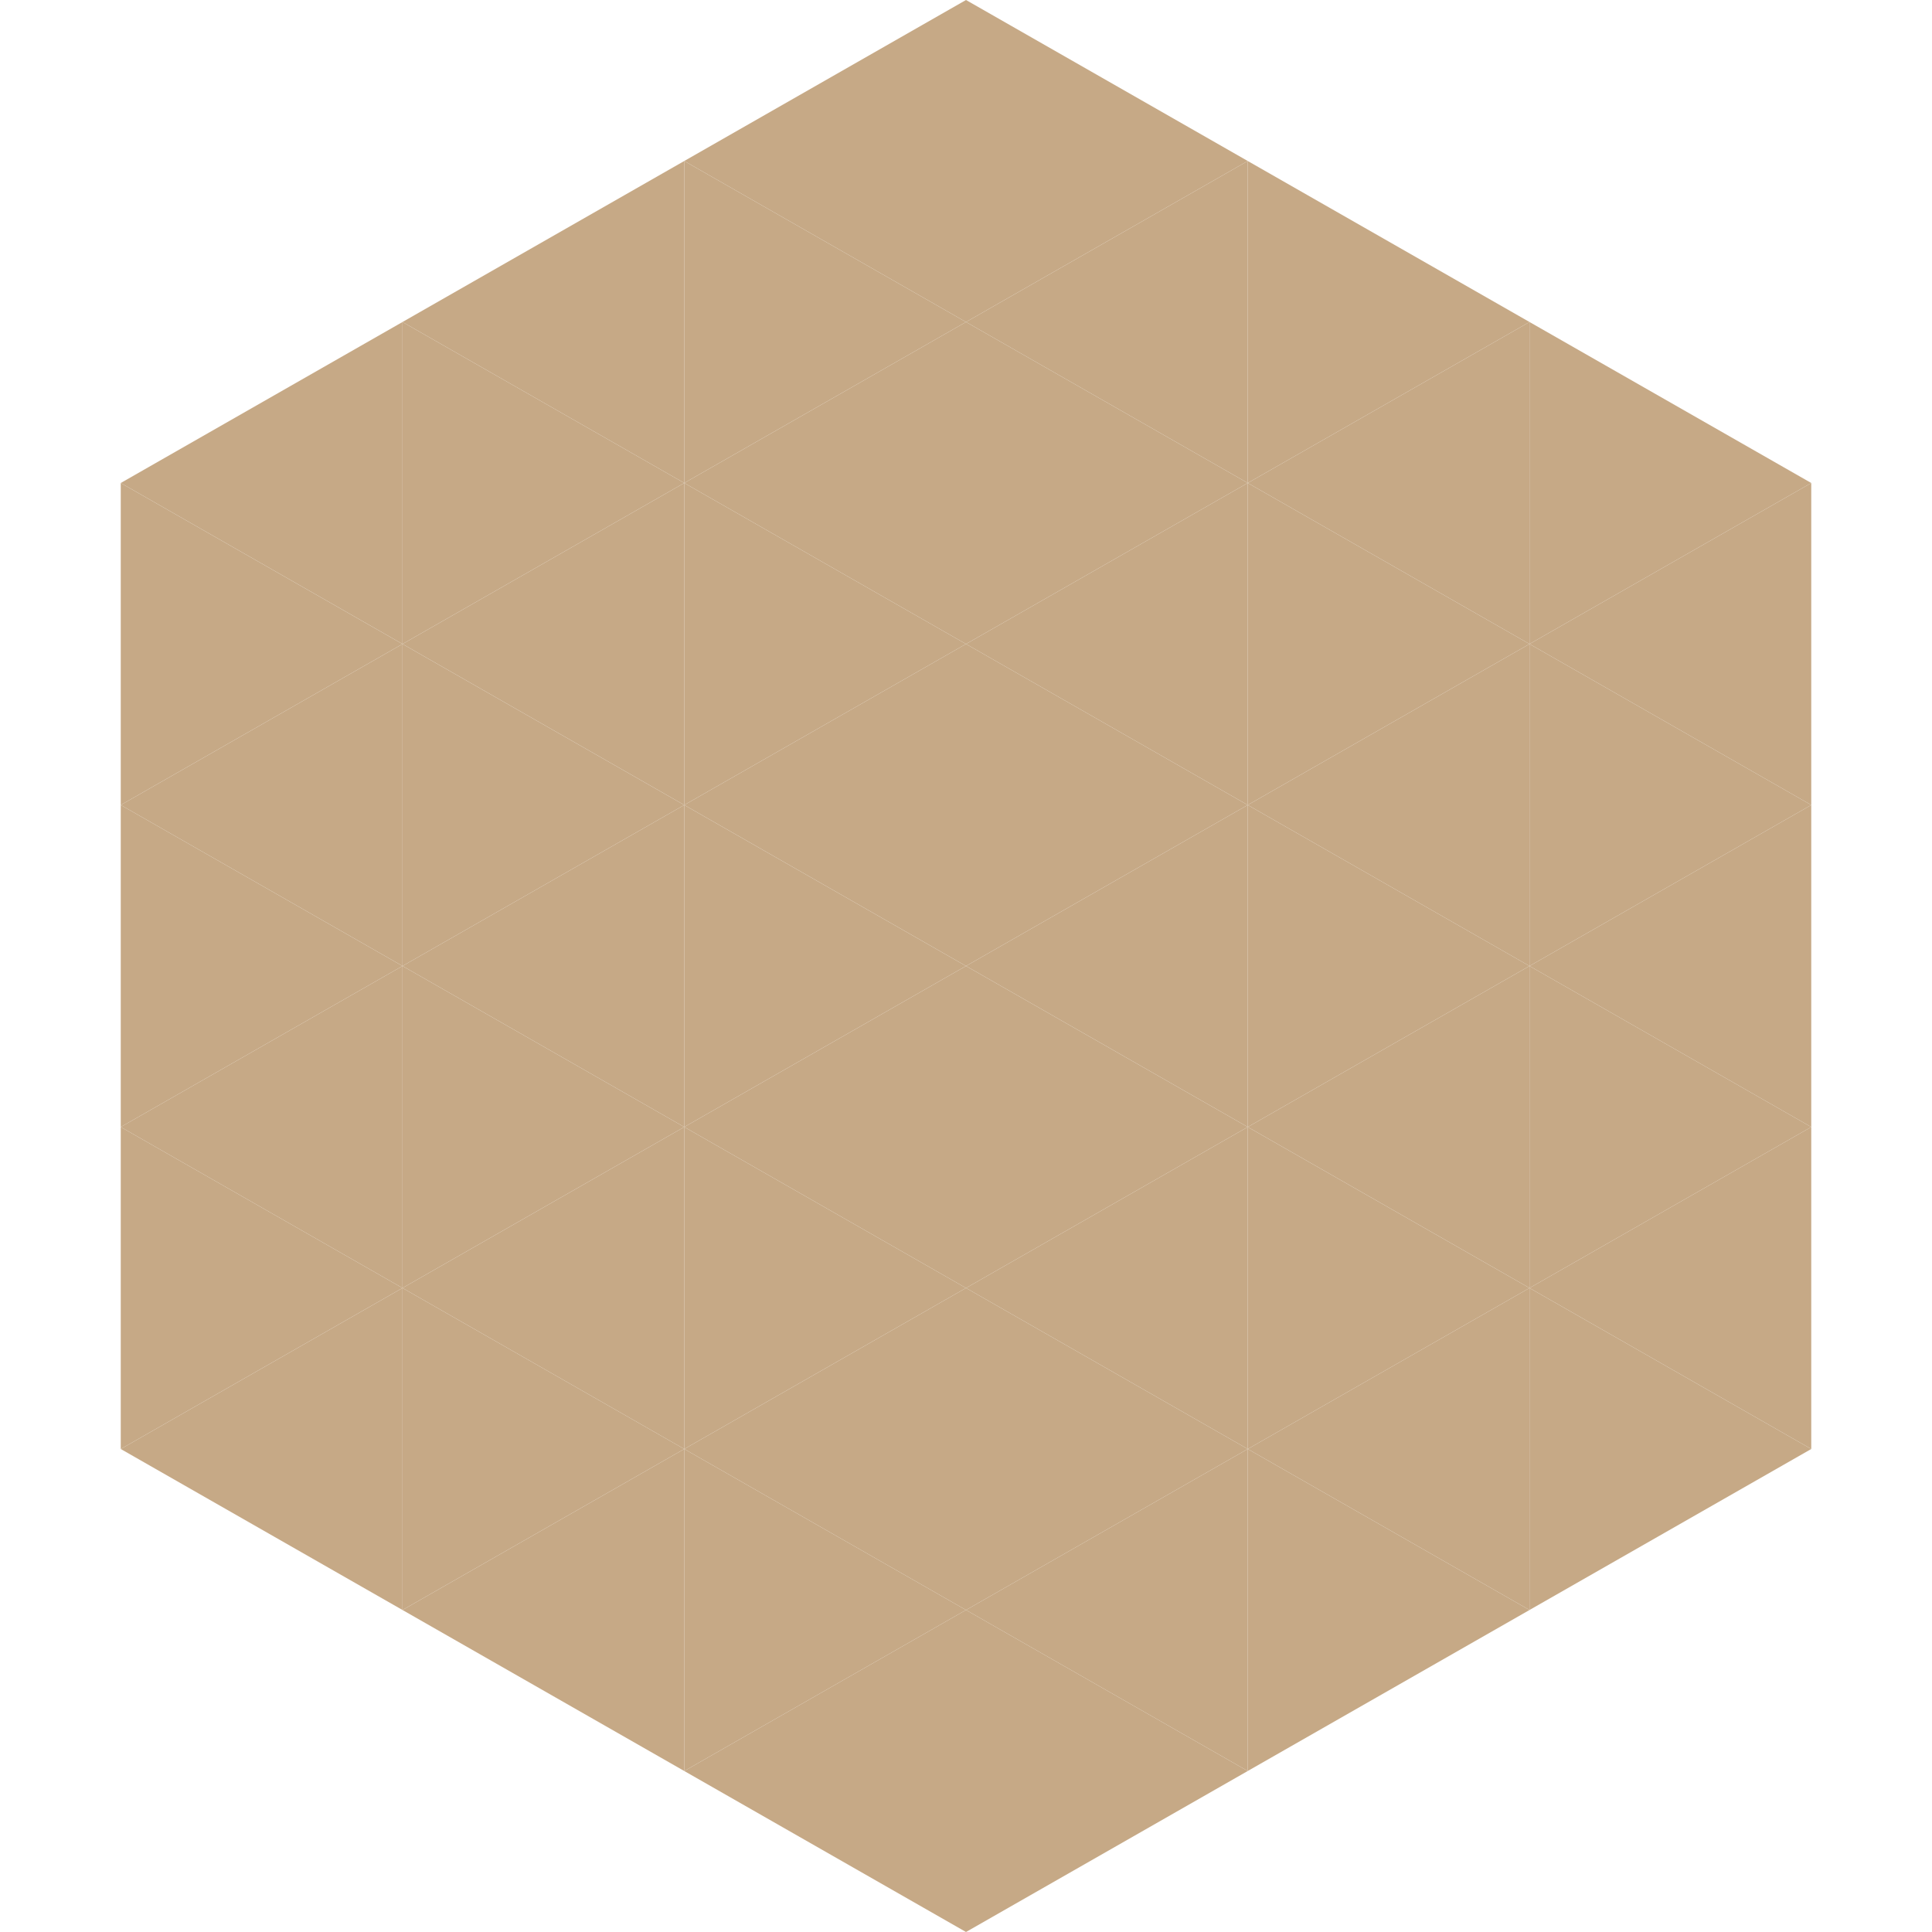 <?xml version="1.0"?>
<!-- Generated by SVGo -->
<svg width="240" height="240"
     xmlns="http://www.w3.org/2000/svg"
     xmlns:xlink="http://www.w3.org/1999/xlink">
<polygon points="50,40 15,60 50,80" style="fill:rgb(198,169,134)" />
<polygon points="190,40 225,60 190,80" style="fill:rgb(198,169,134)" />
<polygon points="15,60 50,80 15,100" style="fill:rgb(198,169,134)" />
<polygon points="225,60 190,80 225,100" style="fill:rgb(198,169,134)" />
<polygon points="50,80 15,100 50,120" style="fill:rgb(198,169,134)" />
<polygon points="190,80 225,100 190,120" style="fill:rgb(198,169,134)" />
<polygon points="15,100 50,120 15,140" style="fill:rgb(198,169,134)" />
<polygon points="225,100 190,120 225,140" style="fill:rgb(198,169,134)" />
<polygon points="50,120 15,140 50,160" style="fill:rgb(198,169,134)" />
<polygon points="190,120 225,140 190,160" style="fill:rgb(198,169,134)" />
<polygon points="15,140 50,160 15,180" style="fill:rgb(198,169,134)" />
<polygon points="225,140 190,160 225,180" style="fill:rgb(198,169,134)" />
<polygon points="50,160 15,180 50,200" style="fill:rgb(198,169,134)" />
<polygon points="190,160 225,180 190,200" style="fill:rgb(198,169,134)" />
<polygon points="15,180 50,200 15,220" style="fill:rgb(255,255,255); fill-opacity:0" />
<polygon points="225,180 190,200 225,220" style="fill:rgb(255,255,255); fill-opacity:0" />
<polygon points="50,0 85,20 50,40" style="fill:rgb(255,255,255); fill-opacity:0" />
<polygon points="190,0 155,20 190,40" style="fill:rgb(255,255,255); fill-opacity:0" />
<polygon points="85,20 50,40 85,60" style="fill:rgb(198,169,134)" />
<polygon points="155,20 190,40 155,60" style="fill:rgb(198,169,134)" />
<polygon points="50,40 85,60 50,80" style="fill:rgb(198,169,134)" />
<polygon points="190,40 155,60 190,80" style="fill:rgb(198,169,134)" />
<polygon points="85,60 50,80 85,100" style="fill:rgb(198,169,134)" />
<polygon points="155,60 190,80 155,100" style="fill:rgb(198,169,134)" />
<polygon points="50,80 85,100 50,120" style="fill:rgb(198,169,134)" />
<polygon points="190,80 155,100 190,120" style="fill:rgb(198,169,134)" />
<polygon points="85,100 50,120 85,140" style="fill:rgb(198,169,134)" />
<polygon points="155,100 190,120 155,140" style="fill:rgb(198,169,134)" />
<polygon points="50,120 85,140 50,160" style="fill:rgb(198,169,134)" />
<polygon points="190,120 155,140 190,160" style="fill:rgb(198,169,134)" />
<polygon points="85,140 50,160 85,180" style="fill:rgb(198,169,134)" />
<polygon points="155,140 190,160 155,180" style="fill:rgb(198,169,134)" />
<polygon points="50,160 85,180 50,200" style="fill:rgb(198,169,134)" />
<polygon points="190,160 155,180 190,200" style="fill:rgb(198,169,134)" />
<polygon points="85,180 50,200 85,220" style="fill:rgb(198,169,134)" />
<polygon points="155,180 190,200 155,220" style="fill:rgb(198,169,134)" />
<polygon points="120,0 85,20 120,40" style="fill:rgb(198,169,134)" />
<polygon points="120,0 155,20 120,40" style="fill:rgb(198,169,134)" />
<polygon points="85,20 120,40 85,60" style="fill:rgb(198,169,134)" />
<polygon points="155,20 120,40 155,60" style="fill:rgb(198,169,134)" />
<polygon points="120,40 85,60 120,80" style="fill:rgb(198,169,134)" />
<polygon points="120,40 155,60 120,80" style="fill:rgb(198,169,134)" />
<polygon points="85,60 120,80 85,100" style="fill:rgb(198,169,134)" />
<polygon points="155,60 120,80 155,100" style="fill:rgb(198,169,134)" />
<polygon points="120,80 85,100 120,120" style="fill:rgb(198,169,134)" />
<polygon points="120,80 155,100 120,120" style="fill:rgb(198,169,134)" />
<polygon points="85,100 120,120 85,140" style="fill:rgb(198,169,134)" />
<polygon points="155,100 120,120 155,140" style="fill:rgb(198,169,134)" />
<polygon points="120,120 85,140 120,160" style="fill:rgb(198,169,134)" />
<polygon points="120,120 155,140 120,160" style="fill:rgb(198,169,134)" />
<polygon points="85,140 120,160 85,180" style="fill:rgb(198,169,134)" />
<polygon points="155,140 120,160 155,180" style="fill:rgb(198,169,134)" />
<polygon points="120,160 85,180 120,200" style="fill:rgb(198,169,134)" />
<polygon points="120,160 155,180 120,200" style="fill:rgb(198,169,134)" />
<polygon points="85,180 120,200 85,220" style="fill:rgb(198,169,134)" />
<polygon points="155,180 120,200 155,220" style="fill:rgb(198,169,134)" />
<polygon points="120,200 85,220 120,240" style="fill:rgb(198,169,134)" />
<polygon points="120,200 155,220 120,240" style="fill:rgb(198,169,134)" />
<polygon points="85,220 120,240 85,260" style="fill:rgb(255,255,255); fill-opacity:0" />
<polygon points="155,220 120,240 155,260" style="fill:rgb(255,255,255); fill-opacity:0" />
</svg>
